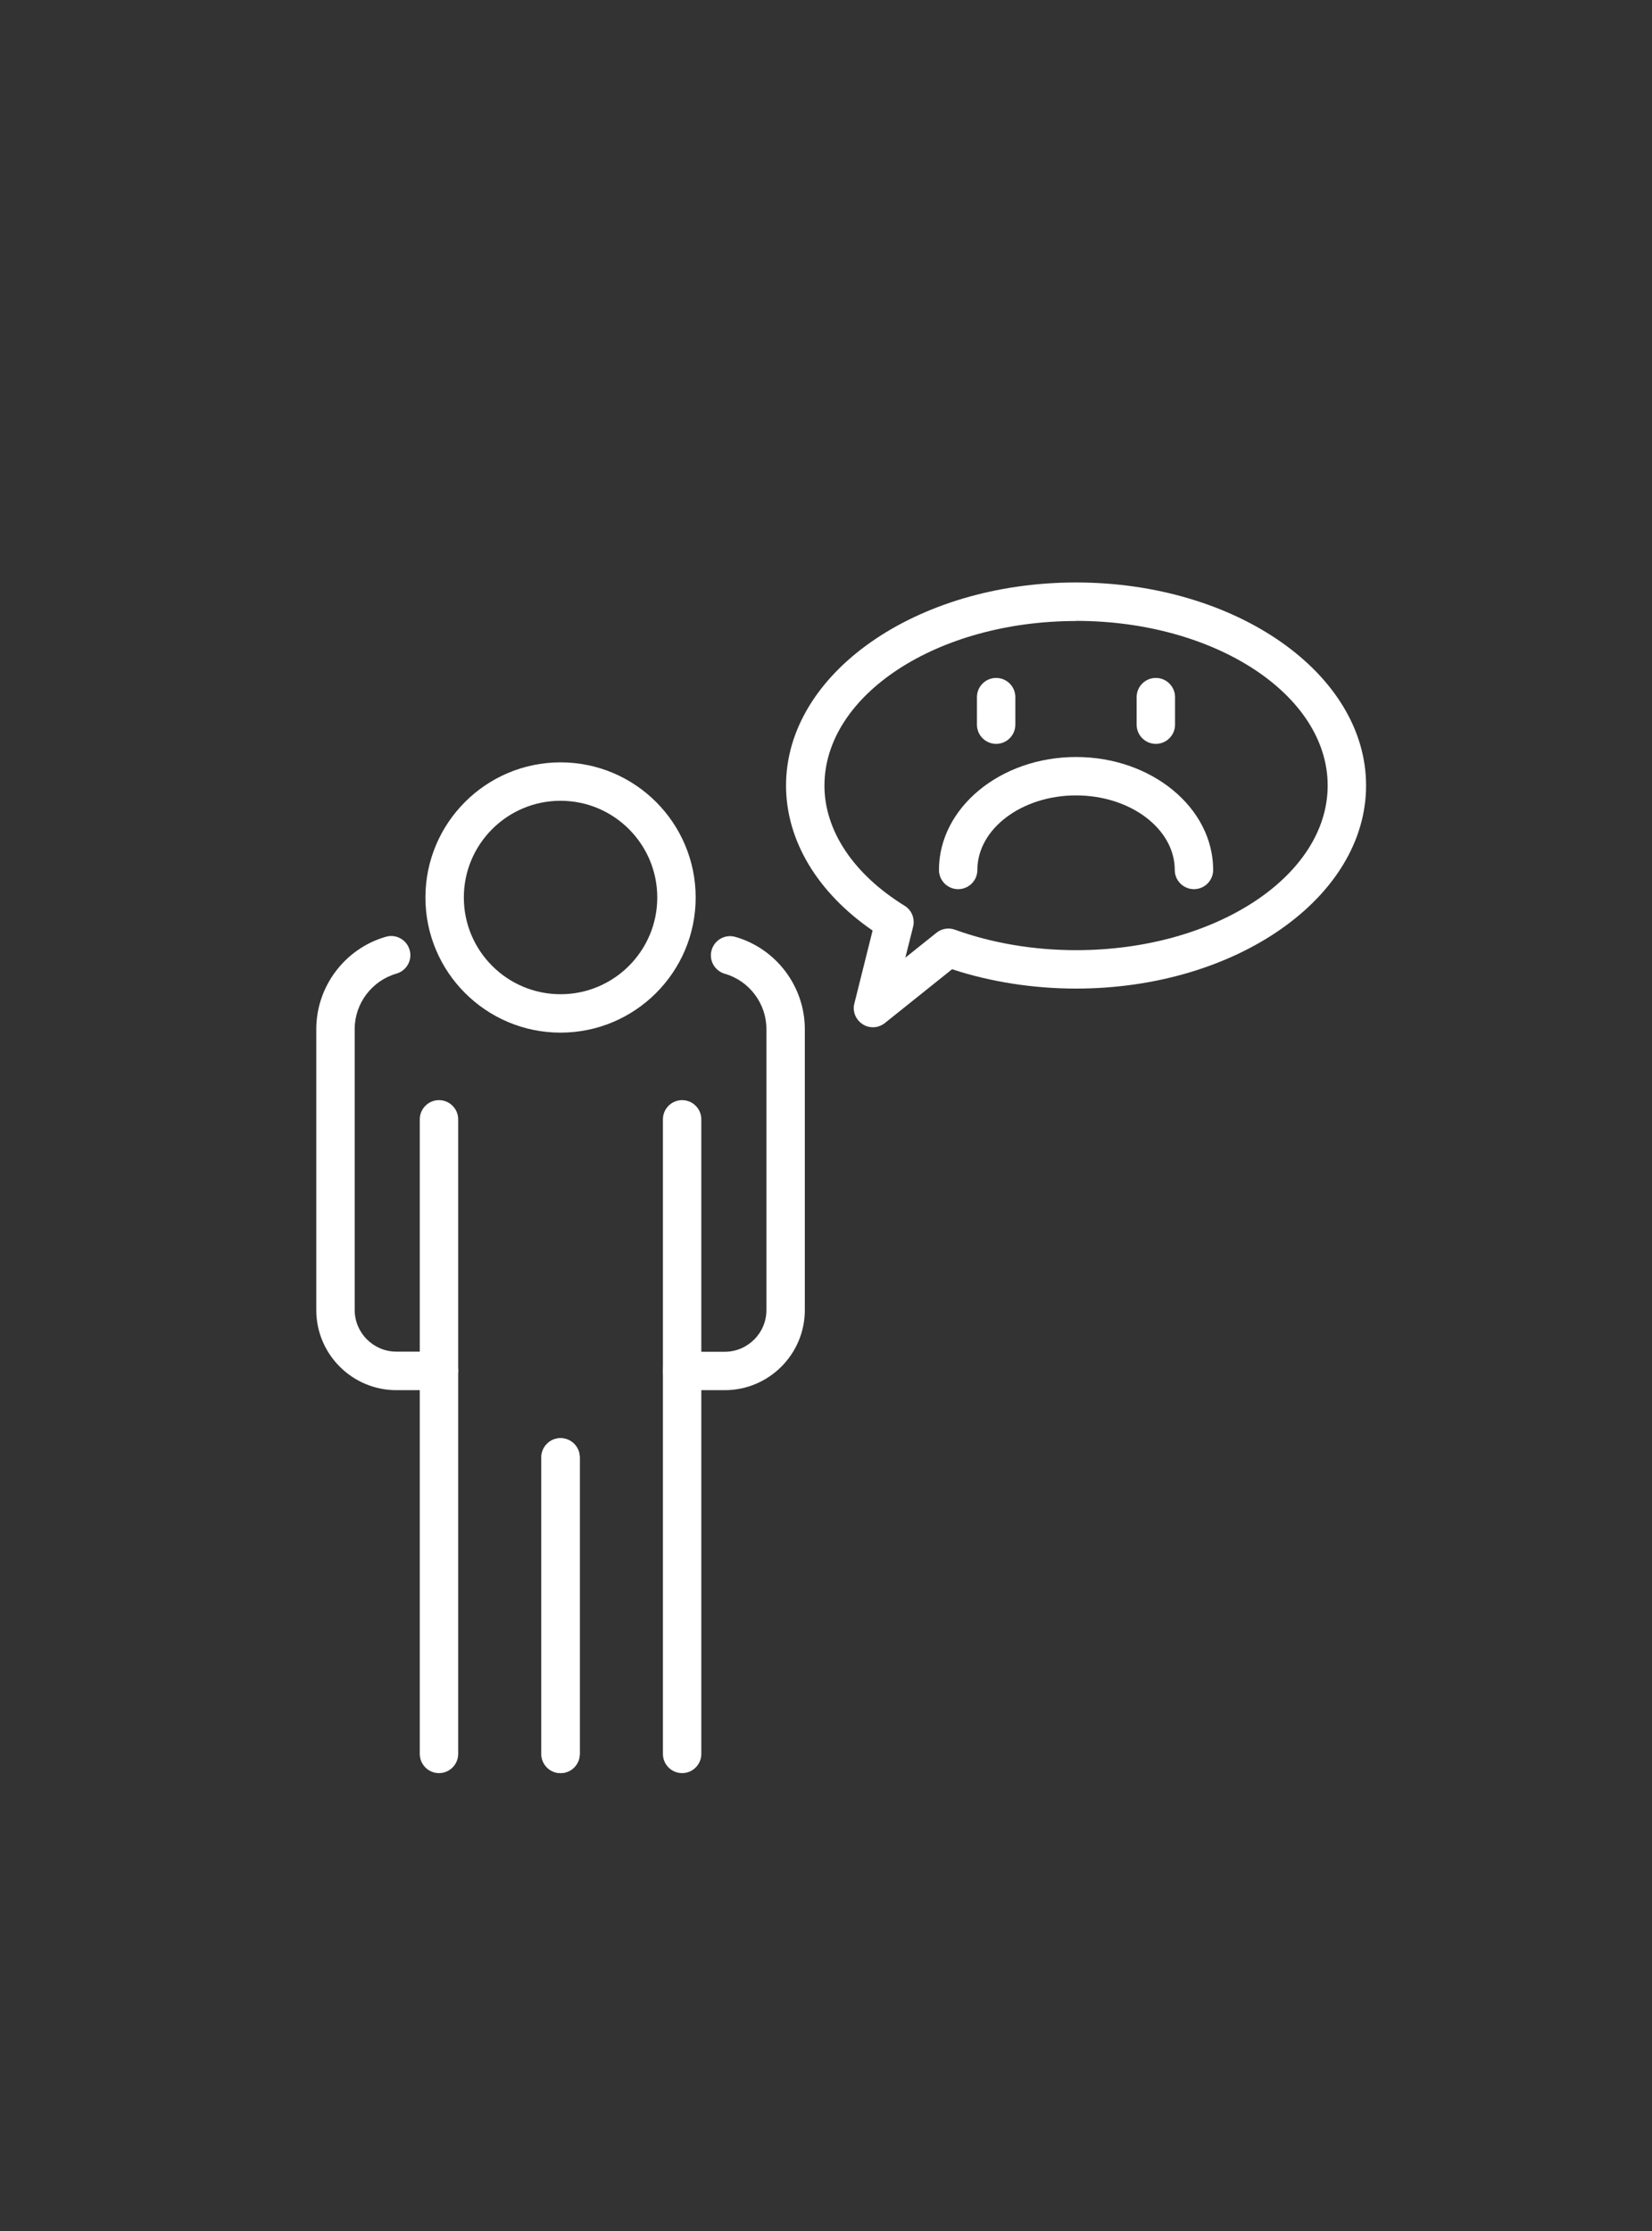 <?xml version="1.0" encoding="UTF-8"?>
<svg id="_レイヤー_2" data-name="レイヤー 2" xmlns="http://www.w3.org/2000/svg" viewBox="0 0 117 158">
  <rect x="0" y="0" width="117" height="158" fill="#333333" stroke="none"/>
  <defs>
    <style>
      .cls-1 {
        fill: none;
      }

      .cls-2 {
        fill: #fff;
      }
    </style>
  </defs>
  <g id="_内容" data-name="内容">
    <rect class="cls-1" width="117" height="158"/>
    <g>
      <path class="cls-2" d="M39.7,73.13c-5.28,0-9.57-4.29-9.57-9.57s4.29-9.57,9.57-9.57,9.57,4.29,9.57,9.57-4.29,9.57-9.57,9.57ZM39.7,56.71c-3.78,0-6.85,3.07-6.85,6.85s3.07,6.85,6.85,6.85,6.85-3.07,6.85-6.85-3.07-6.85-6.85-6.85Z"/>
      <path class="cls-2" d="M31.09,98.45h-3.02c-3.12,0-5.67-2.54-5.67-5.67v-19.9c0-3.02,2.03-5.71,4.93-6.54.72-.21,1.47.21,1.68.93.21.72-.21,1.47-.93,1.68-1.74.5-2.96,2.11-2.96,3.92v19.9c0,1.62,1.32,2.95,2.95,2.95h3.02c.75,0,1.36.61,1.36,1.36s-.61,1.36-1.36,1.36Z"/>
      <path class="cls-2" d="M51.33,98.45h-3.02c-.75,0-1.36-.61-1.36-1.36s.61-1.36,1.36-1.36h3.02c1.62,0,2.95-1.32,2.95-2.95v-19.9c0-1.81-1.21-3.42-2.95-3.92-.72-.21-1.14-.96-.93-1.68.21-.72.96-1.14,1.68-.93,2.9.83,4.92,3.52,4.92,6.53v19.9c0,3.12-2.54,5.67-5.67,5.67Z"/>
      <path class="cls-2" d="M39.7,125.57c-.75,0-1.36-.61-1.36-1.36v-21c0-.75.61-1.36,1.36-1.36s1.36.61,1.36,1.36v21c0,.75-.61,1.36-1.36,1.36Z"/>
      <path class="cls-2" d="M48.31,125.57c-.75,0-1.36-.61-1.36-1.36v-44.94c0-.75.61-1.36,1.36-1.36s1.36.61,1.36,1.36v44.94c0,.75-.61,1.36-1.36,1.36Z"/>
      <path class="cls-2" d="M31.09,125.57c-.75,0-1.36-.61-1.36-1.36v-44.94c0-.75.61-1.36,1.36-1.36s1.36.61,1.36,1.36v44.94c0,.75-.61,1.36-1.36,1.36Z"/>
      <path class="cls-2" d="M39.7,125.57c-.75,0-1.36-.61-1.36-1.36v-21c0-.75.61-1.36,1.36-1.36s1.36.61,1.36,1.36v21c0,.75-.61,1.36-1.36,1.36Z"/>
      <path class="cls-2" d="M81.86,52.68c-.75,0-1.36-.61-1.36-1.36v-1.95c0-.75.61-1.36,1.36-1.36s1.36.61,1.36,1.36v1.95c0,.75-.61,1.36-1.36,1.36Z"/>
      <path class="cls-2" d="M70.55,52.68c-.75,0-1.36-.61-1.36-1.36v-1.95c0-.75.61-1.36,1.36-1.36s1.36.61,1.36,1.36v1.95c0,.75-.61,1.36-1.36,1.36Z"/>
      <path class="cls-2" d="M84.56,62.97c-.75,0-1.36-.61-1.36-1.36,0-2.91-3.14-5.28-6.99-5.28s-6.99,2.37-6.99,5.28c0,.75-.61,1.36-1.36,1.36s-1.36-.61-1.36-1.36c0-4.41,4.36-8,9.71-8s9.71,3.59,9.71,8c0,.75-.61,1.36-1.36,1.36Z"/>
      <path class="cls-2" d="M61.82,72.75c-.25,0-.51-.07-.73-.22-.49-.32-.73-.91-.58-1.47l1.29-5.16c-3.91-2.69-6.13-6.38-6.13-10.27,0-7.93,9.21-14.38,20.54-14.38s20.54,6.45,20.54,14.38-9.21,14.38-20.54,14.38c-3.03,0-6.05-.47-8.78-1.37l-4.76,3.81c-.25.2-.55.3-.85.3ZM76.21,43.98c-9.83,0-17.82,5.23-17.82,11.66,0,3.19,2.07,6.28,5.67,8.5.51.31.75.91.61,1.49l-.55,2.19,2.2-1.76c.37-.3.87-.38,1.31-.22,2.62.95,5.58,1.45,8.58,1.45,9.83,0,17.82-5.23,17.82-11.66s-7.99-11.66-17.82-11.66Z"/>
    </g>
  </g>
</svg>